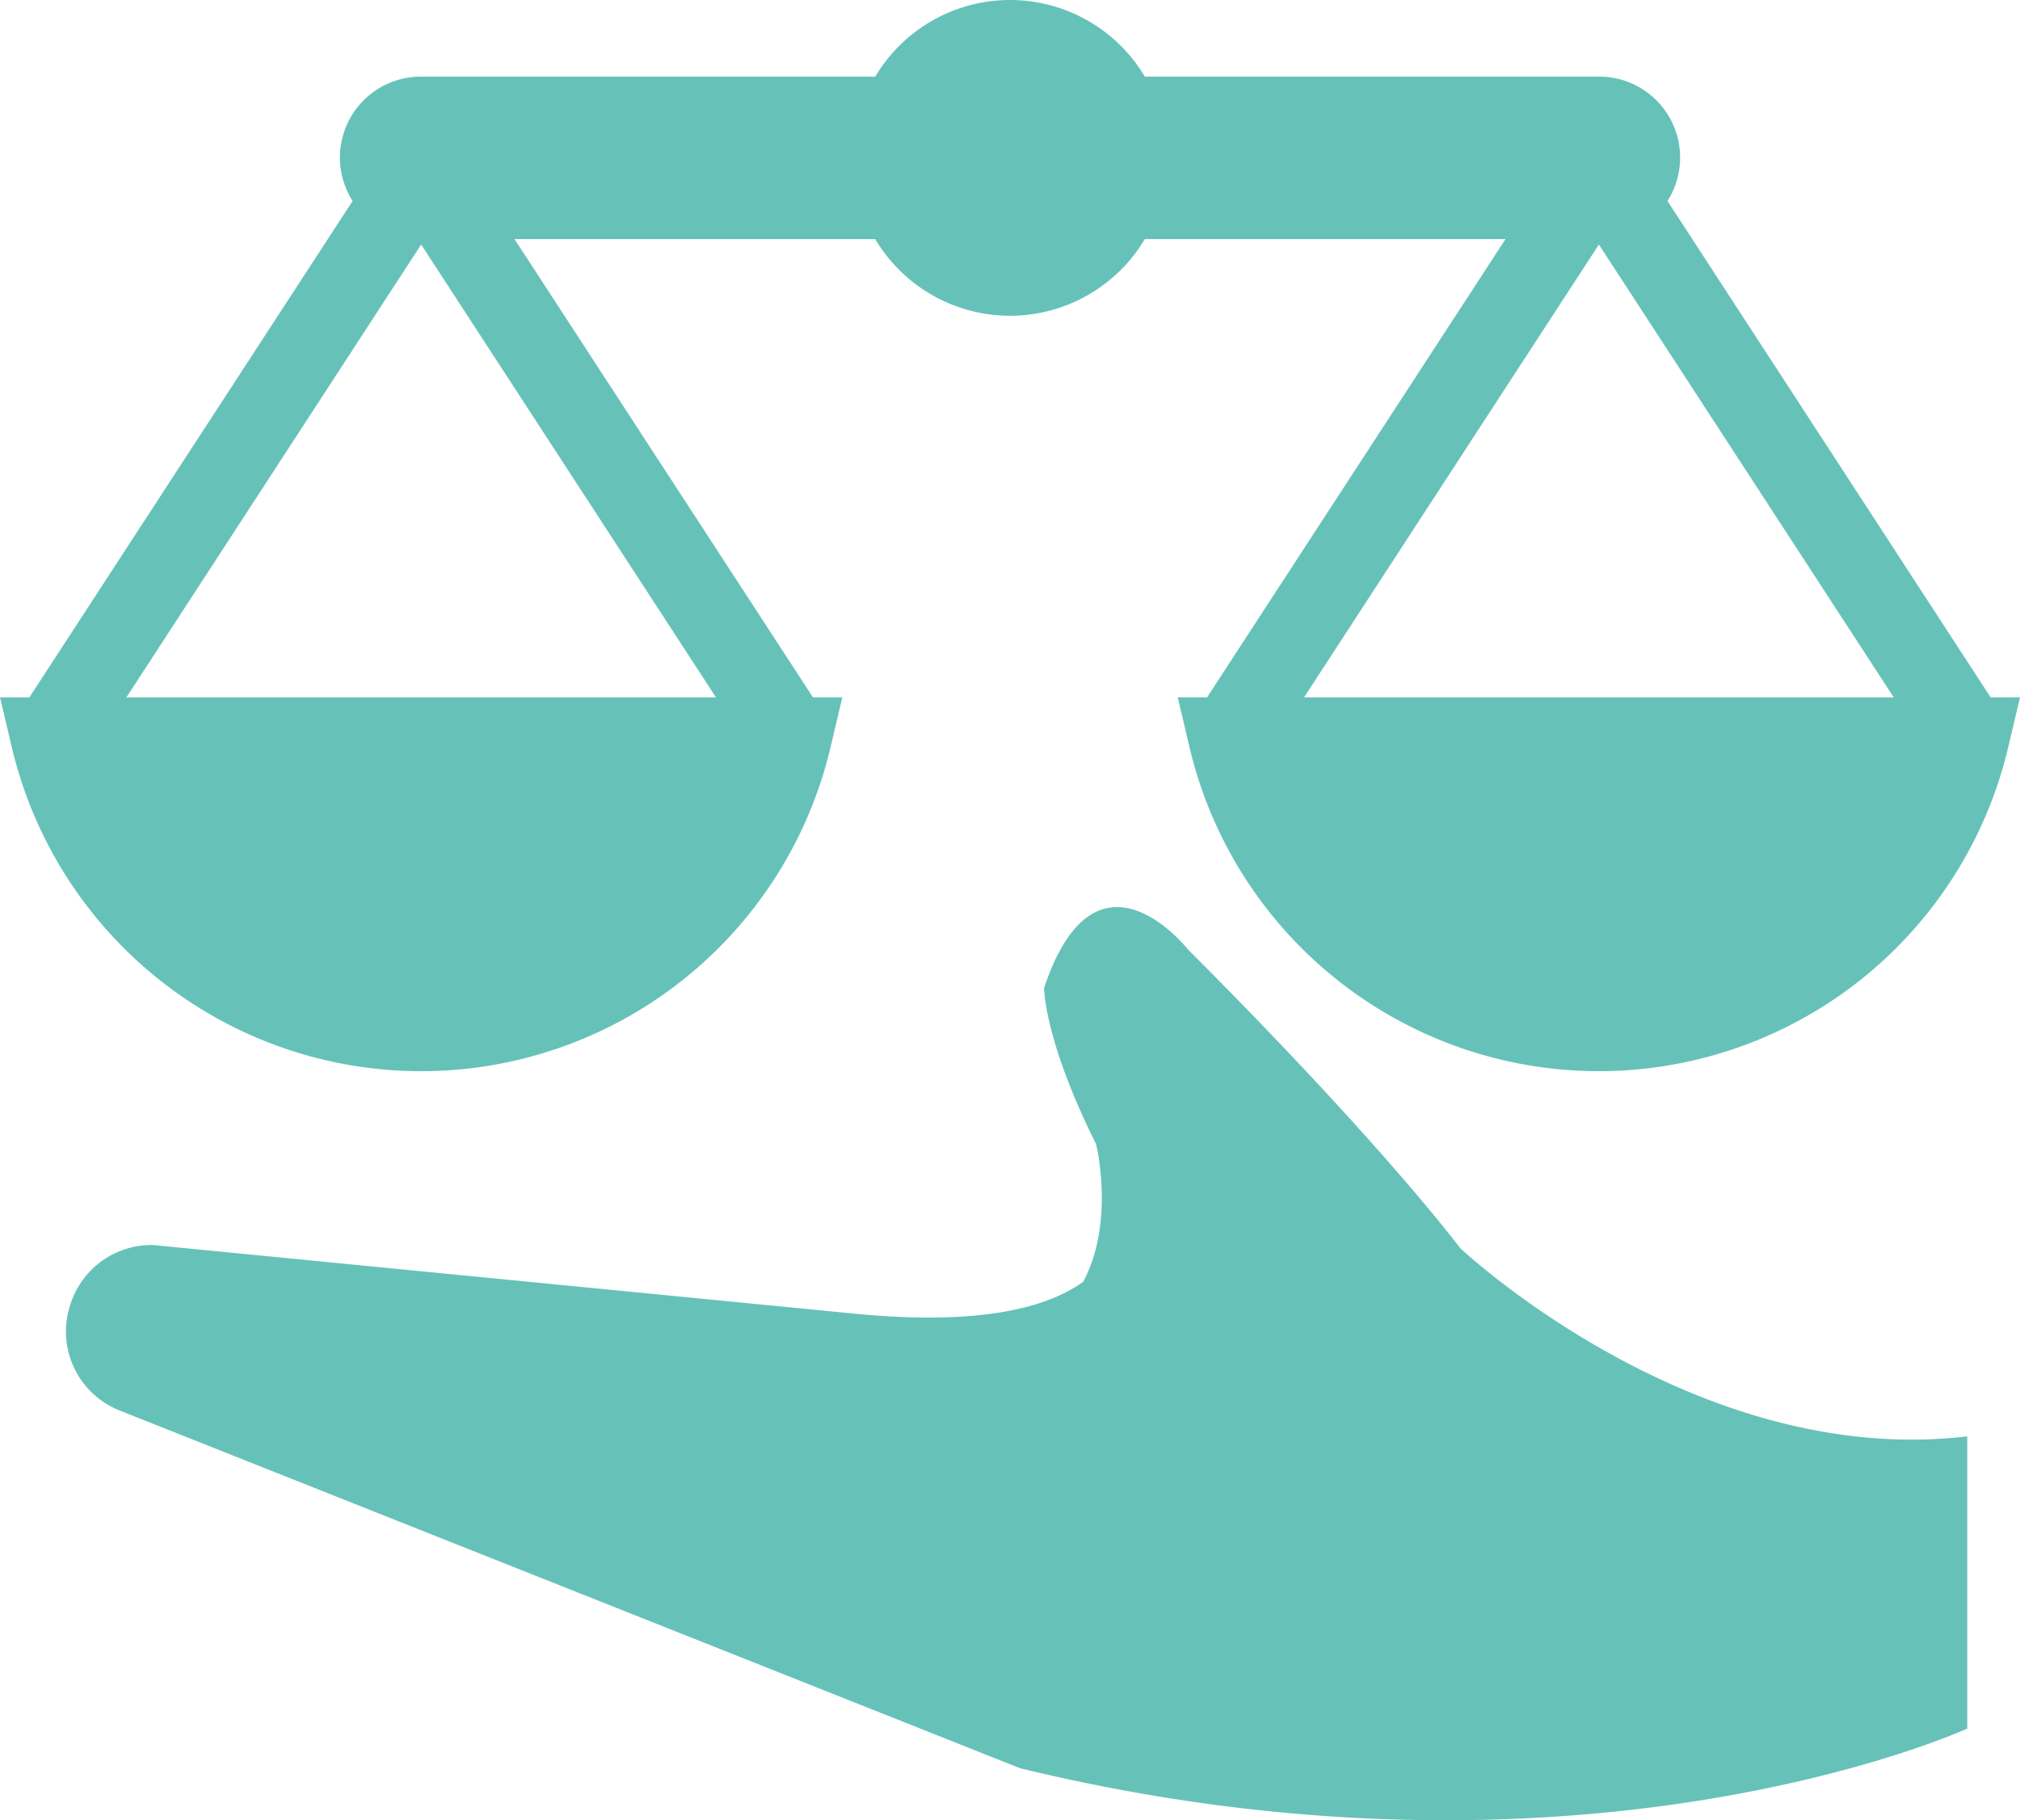 <svg id="グループ_1917" data-name="グループ 1917" xmlns="http://www.w3.org/2000/svg" xmlns:xlink="http://www.w3.org/1999/xlink" width="94.306" height="85" viewBox="0 0 94.306 85">
  <defs>
    <clipPath id="clip-path">
      <rect id="長方形_965" data-name="長方形 965" width="94.306" height="85" fill="#66c2b9"/>
    </clipPath>
  </defs>
  <g id="グループ_1916" data-name="グループ 1916" clip-path="url(#clip-path)">
    <path id="パス_63921" data-name="パス 63921" d="M92.937,32.568,77.848,9.385a3.779,3.779,0,0,0-3.2-5.807h-21.2a7.323,7.323,0,0,0-12.586,0h-21.2a3.777,3.777,0,0,0-3.2,5.807L1.37,32.568H0L.553,34.9a19.636,19.636,0,0,0,38.22,0l.551-2.335h-1.37l-13.933-21.4h16.84a7.321,7.321,0,0,0,12.586,0h16.84l-13.934,21.4H54.984l.551,2.335a19.635,19.635,0,0,0,38.218,0l.553-2.335Zm-59.509,0H5.9L19.662,11.419Zm27.451,0L74.646,11.419,88.413,32.568Z" fill="#66c2b9"/>
    <path id="パス_63922" data-name="パス 63922" d="M67.629,50.81s-3.614-4.851-12.709-13.946c0,0-4.291-5.483-6.72,1.8,0,0,0,2.429,2.429,7.286,0,0,.9,3.61-.6,6.43-1.8,1.292-5.036,2.034-10.663,1.49L6.591,50.663a3.974,3.974,0,0,0-3.842,2.755l-.023.068A3.971,3.971,0,0,0,5.1,58.414L47.076,75.094C73.34,81.488,91.3,73.245,91.3,73.245V59.6C78.547,61.11,67.629,50.81,67.629,50.81" transform="translate(0.543 7.475)" fill="#66c2b9"/>
  </g>
</svg>
